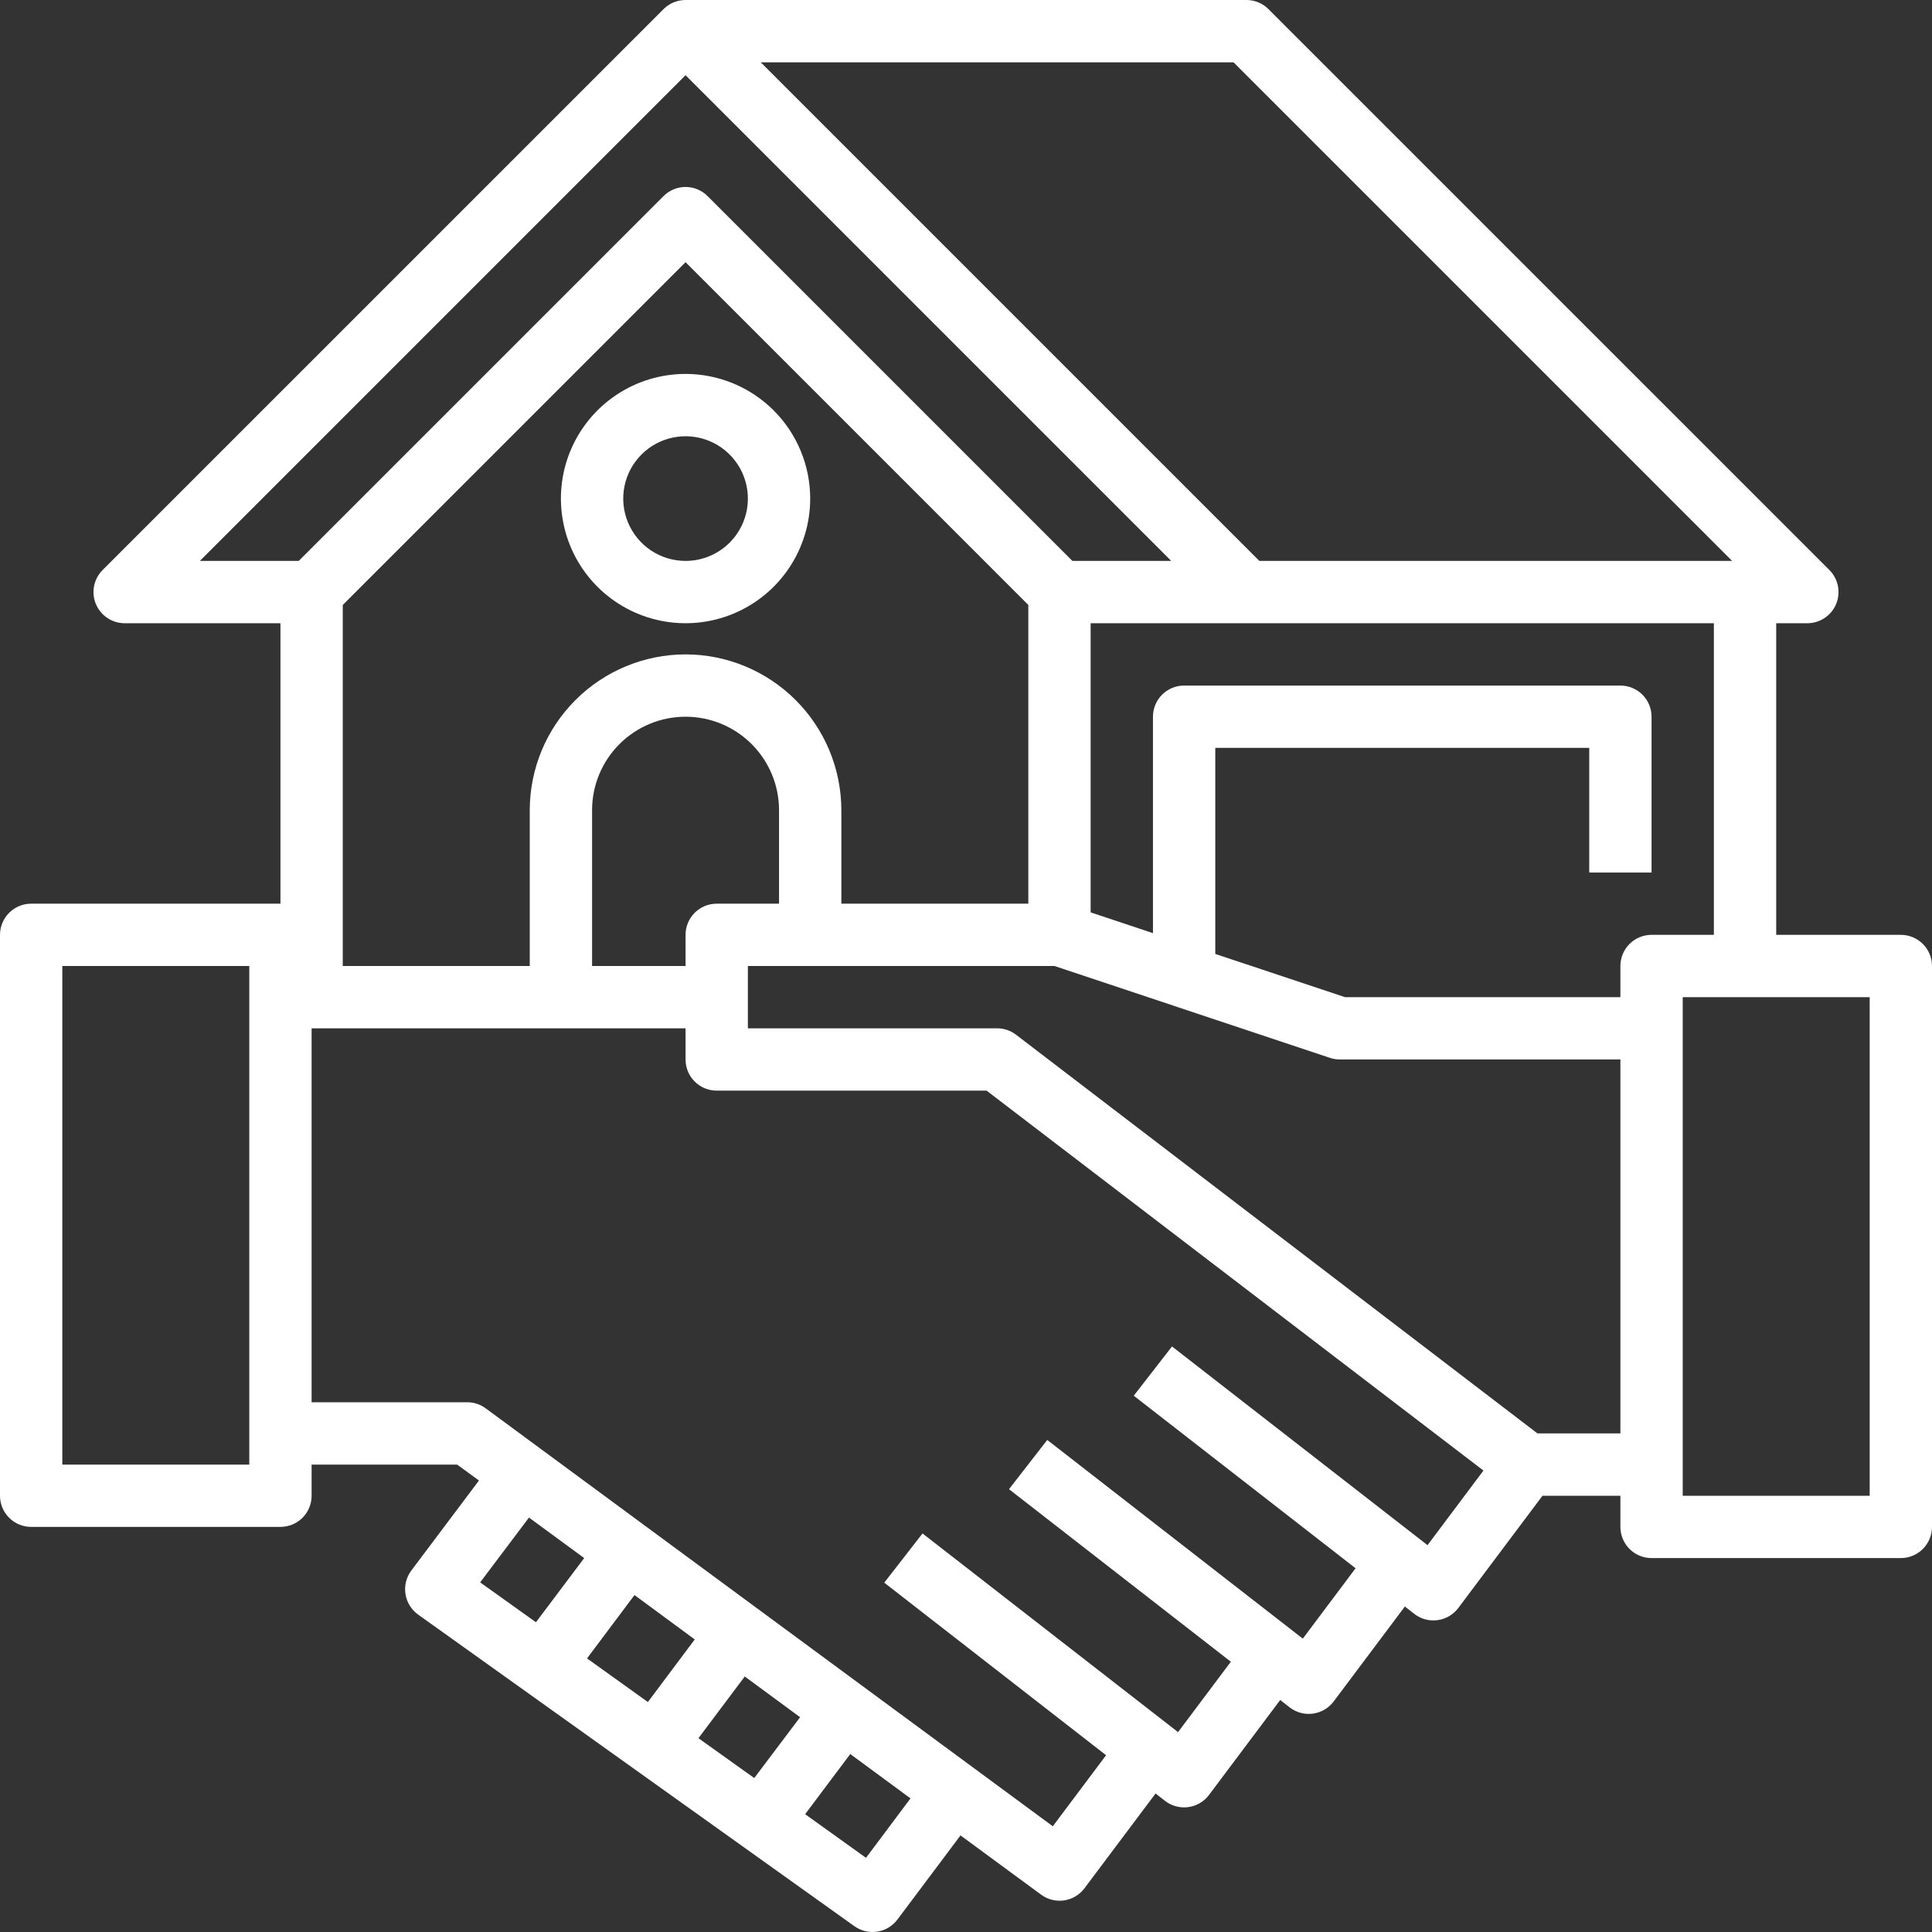 <svg width="70" height="70" viewBox="0 0 70 70" fill="none" xmlns="http://www.w3.org/2000/svg">
<rect x="0" y="0" width="70" height="70" fill="#333333" stroke="none"/>
<path d="M68.871 33.871H64.355V22.581H65.484C65.707 22.581 65.925 22.514 66.111 22.39C66.297 22.266 66.441 22.09 66.527 21.884C66.612 21.677 66.635 21.45 66.591 21.231C66.547 21.012 66.44 20.811 66.282 20.653L45.959 0.331C45.748 0.119 45.461 6.39454e-05 45.161 0H24.839C24.539 6.39454e-05 24.252 0.119 24.041 0.331L3.718 20.653C3.56 20.811 3.453 21.012 3.409 21.231C3.365 21.45 3.388 21.677 3.473 21.884C3.559 22.09 3.703 22.266 3.889 22.39C4.075 22.514 4.293 22.581 4.516 22.581H10.161V32.742H1.129C0.83 32.742 0.542 32.861 0.331 33.073C0.119 33.284 0 33.572 0 33.871V54.194C0 54.493 0.119 54.78 0.331 54.992C0.542 55.204 0.83 55.322 1.129 55.322H10.161C10.461 55.322 10.748 55.204 10.96 54.992C11.171 54.78 11.29 54.493 11.29 54.194V53.065H16.564L17.354 53.642L14.903 56.903C14.813 57.024 14.748 57.161 14.711 57.307C14.675 57.453 14.668 57.605 14.691 57.754C14.714 57.902 14.766 58.045 14.845 58.173C14.924 58.301 15.028 58.412 15.15 58.5L30.957 69.79C31.197 69.961 31.494 70.032 31.786 69.987C32.077 69.942 32.339 69.784 32.516 69.548L34.801 66.5L37.718 68.645C37.957 68.822 38.256 68.898 38.55 68.856C38.845 68.813 39.111 68.657 39.29 68.419L41.869 64.981L42.208 65.247C42.326 65.339 42.462 65.407 42.607 65.446C42.752 65.485 42.903 65.495 43.052 65.475C43.201 65.455 43.344 65.406 43.474 65.33C43.603 65.254 43.717 65.153 43.806 65.032L46.385 61.594L46.724 61.86C46.842 61.952 46.978 62.02 47.123 62.059C47.268 62.098 47.419 62.108 47.568 62.088C47.717 62.068 47.861 62.019 47.99 61.943C48.12 61.867 48.233 61.765 48.323 61.645L50.901 58.207L51.24 58.472C51.358 58.565 51.494 58.633 51.639 58.672C51.784 58.711 51.935 58.721 52.084 58.701C52.233 58.681 52.377 58.632 52.506 58.556C52.636 58.48 52.749 58.378 52.839 58.258L55.887 54.194H58.71V55.322C58.71 55.622 58.829 55.909 59.04 56.121C59.252 56.333 59.539 56.452 59.839 56.452H68.871C69.17 56.452 69.458 56.333 69.669 56.121C69.881 55.909 70 55.622 70 55.322V35C70 34.7 69.881 34.413 69.669 34.202C69.458 33.99 69.17 33.871 68.871 33.871ZM9.032 53.065H2.258V35H9.032V53.065ZM62.758 20.323H45.629L27.564 2.258H44.694L62.758 20.323ZM24.839 2.725L42.436 20.323H38.855L25.637 7.105C25.425 6.893 25.138 6.774 24.839 6.774C24.539 6.774 24.252 6.893 24.041 7.105L10.823 20.323H7.242L24.839 2.725ZM24.839 33.871V35H21.452V29.355C21.452 28.456 21.808 27.595 22.444 26.96C23.079 26.325 23.94 25.968 24.839 25.968C25.737 25.968 26.599 26.325 27.234 26.96C27.869 27.595 28.226 28.456 28.226 29.355V32.742H25.968C25.668 32.742 25.381 32.861 25.169 33.073C24.958 33.284 24.839 33.572 24.839 33.871ZM24.839 23.71C23.342 23.711 21.907 24.307 20.849 25.365C19.791 26.423 19.195 27.858 19.194 29.355V35H12.419V21.919L24.839 9.5L37.258 21.919V32.742H30.484V29.355C30.482 27.858 29.887 26.423 28.828 25.365C27.77 24.307 26.335 23.711 24.839 23.71ZM19.166 54.984L21.166 56.452L19.419 58.777L17.397 57.333L19.166 54.984ZM28.989 62.218L27.328 64.422L25.306 62.978L26.984 60.742L28.989 62.218ZM23.474 61.668L21.269 60.087L22.989 57.792L25.172 59.4L23.474 61.668ZM31.377 67.313L29.172 65.732L30.807 63.552L32.989 65.159L31.377 67.313ZM51.722 55.984L42.464 48.785L41.078 50.569L49.115 56.821L47.203 59.371L37.944 52.172L36.558 53.956L44.596 60.208L42.683 62.758L33.425 55.56L32.038 57.343L40.076 63.595L38.145 66.169L17.605 51.032C17.412 50.887 17.177 50.808 16.936 50.806H11.29V37.258H24.839V38.387C24.839 38.687 24.958 38.974 25.169 39.185C25.381 39.397 25.668 39.516 25.968 39.516H35.746L53.748 53.281L51.722 55.984ZM55.705 51.935L36.814 37.491C36.618 37.34 36.377 37.258 36.129 37.258H27.097V35H38.204L48.192 38.33C48.307 38.368 48.427 38.387 48.548 38.387H58.71V51.935H55.705ZM58.71 35V36.129H48.731L44.032 34.563V27.097H57.581V31.613H59.839V25.968C59.839 25.668 59.72 25.381 59.508 25.169C59.296 24.958 59.009 24.839 58.71 24.839H42.903C42.604 24.839 42.317 24.958 42.105 25.169C41.893 25.381 41.774 25.668 41.774 25.968V33.81L39.516 33.057V22.581H62.097V33.871H59.839C59.539 33.871 59.252 33.99 59.04 34.202C58.829 34.413 58.71 34.7 58.71 35ZM67.742 54.194H60.968V36.129H67.742V54.194Z" fill="white"/>
<path d="M24.839 13.548C23.946 13.548 23.073 13.813 22.33 14.309C21.587 14.806 21.008 15.511 20.666 16.336C20.325 17.161 20.235 18.07 20.41 18.945C20.584 19.822 21.014 20.626 21.645 21.258C22.277 21.889 23.082 22.32 23.958 22.494C24.834 22.668 25.742 22.579 26.567 22.237C27.392 21.895 28.098 21.316 28.594 20.573C29.09 19.831 29.355 18.958 29.355 18.064C29.355 16.867 28.879 15.718 28.032 14.871C27.185 14.024 26.037 13.548 24.839 13.548ZM24.839 20.323C24.392 20.323 23.956 20.19 23.584 19.942C23.213 19.694 22.924 19.341 22.753 18.929C22.582 18.516 22.537 18.062 22.624 17.624C22.711 17.186 22.926 16.784 23.242 16.468C23.558 16.152 23.96 15.937 24.398 15.85C24.836 15.763 25.29 15.807 25.703 15.978C26.116 16.149 26.468 16.439 26.716 16.81C26.965 17.181 27.097 17.618 27.097 18.064C27.097 18.663 26.859 19.238 26.436 19.661C26.012 20.085 25.438 20.323 24.839 20.323Z" fill="white"/>
</svg>
